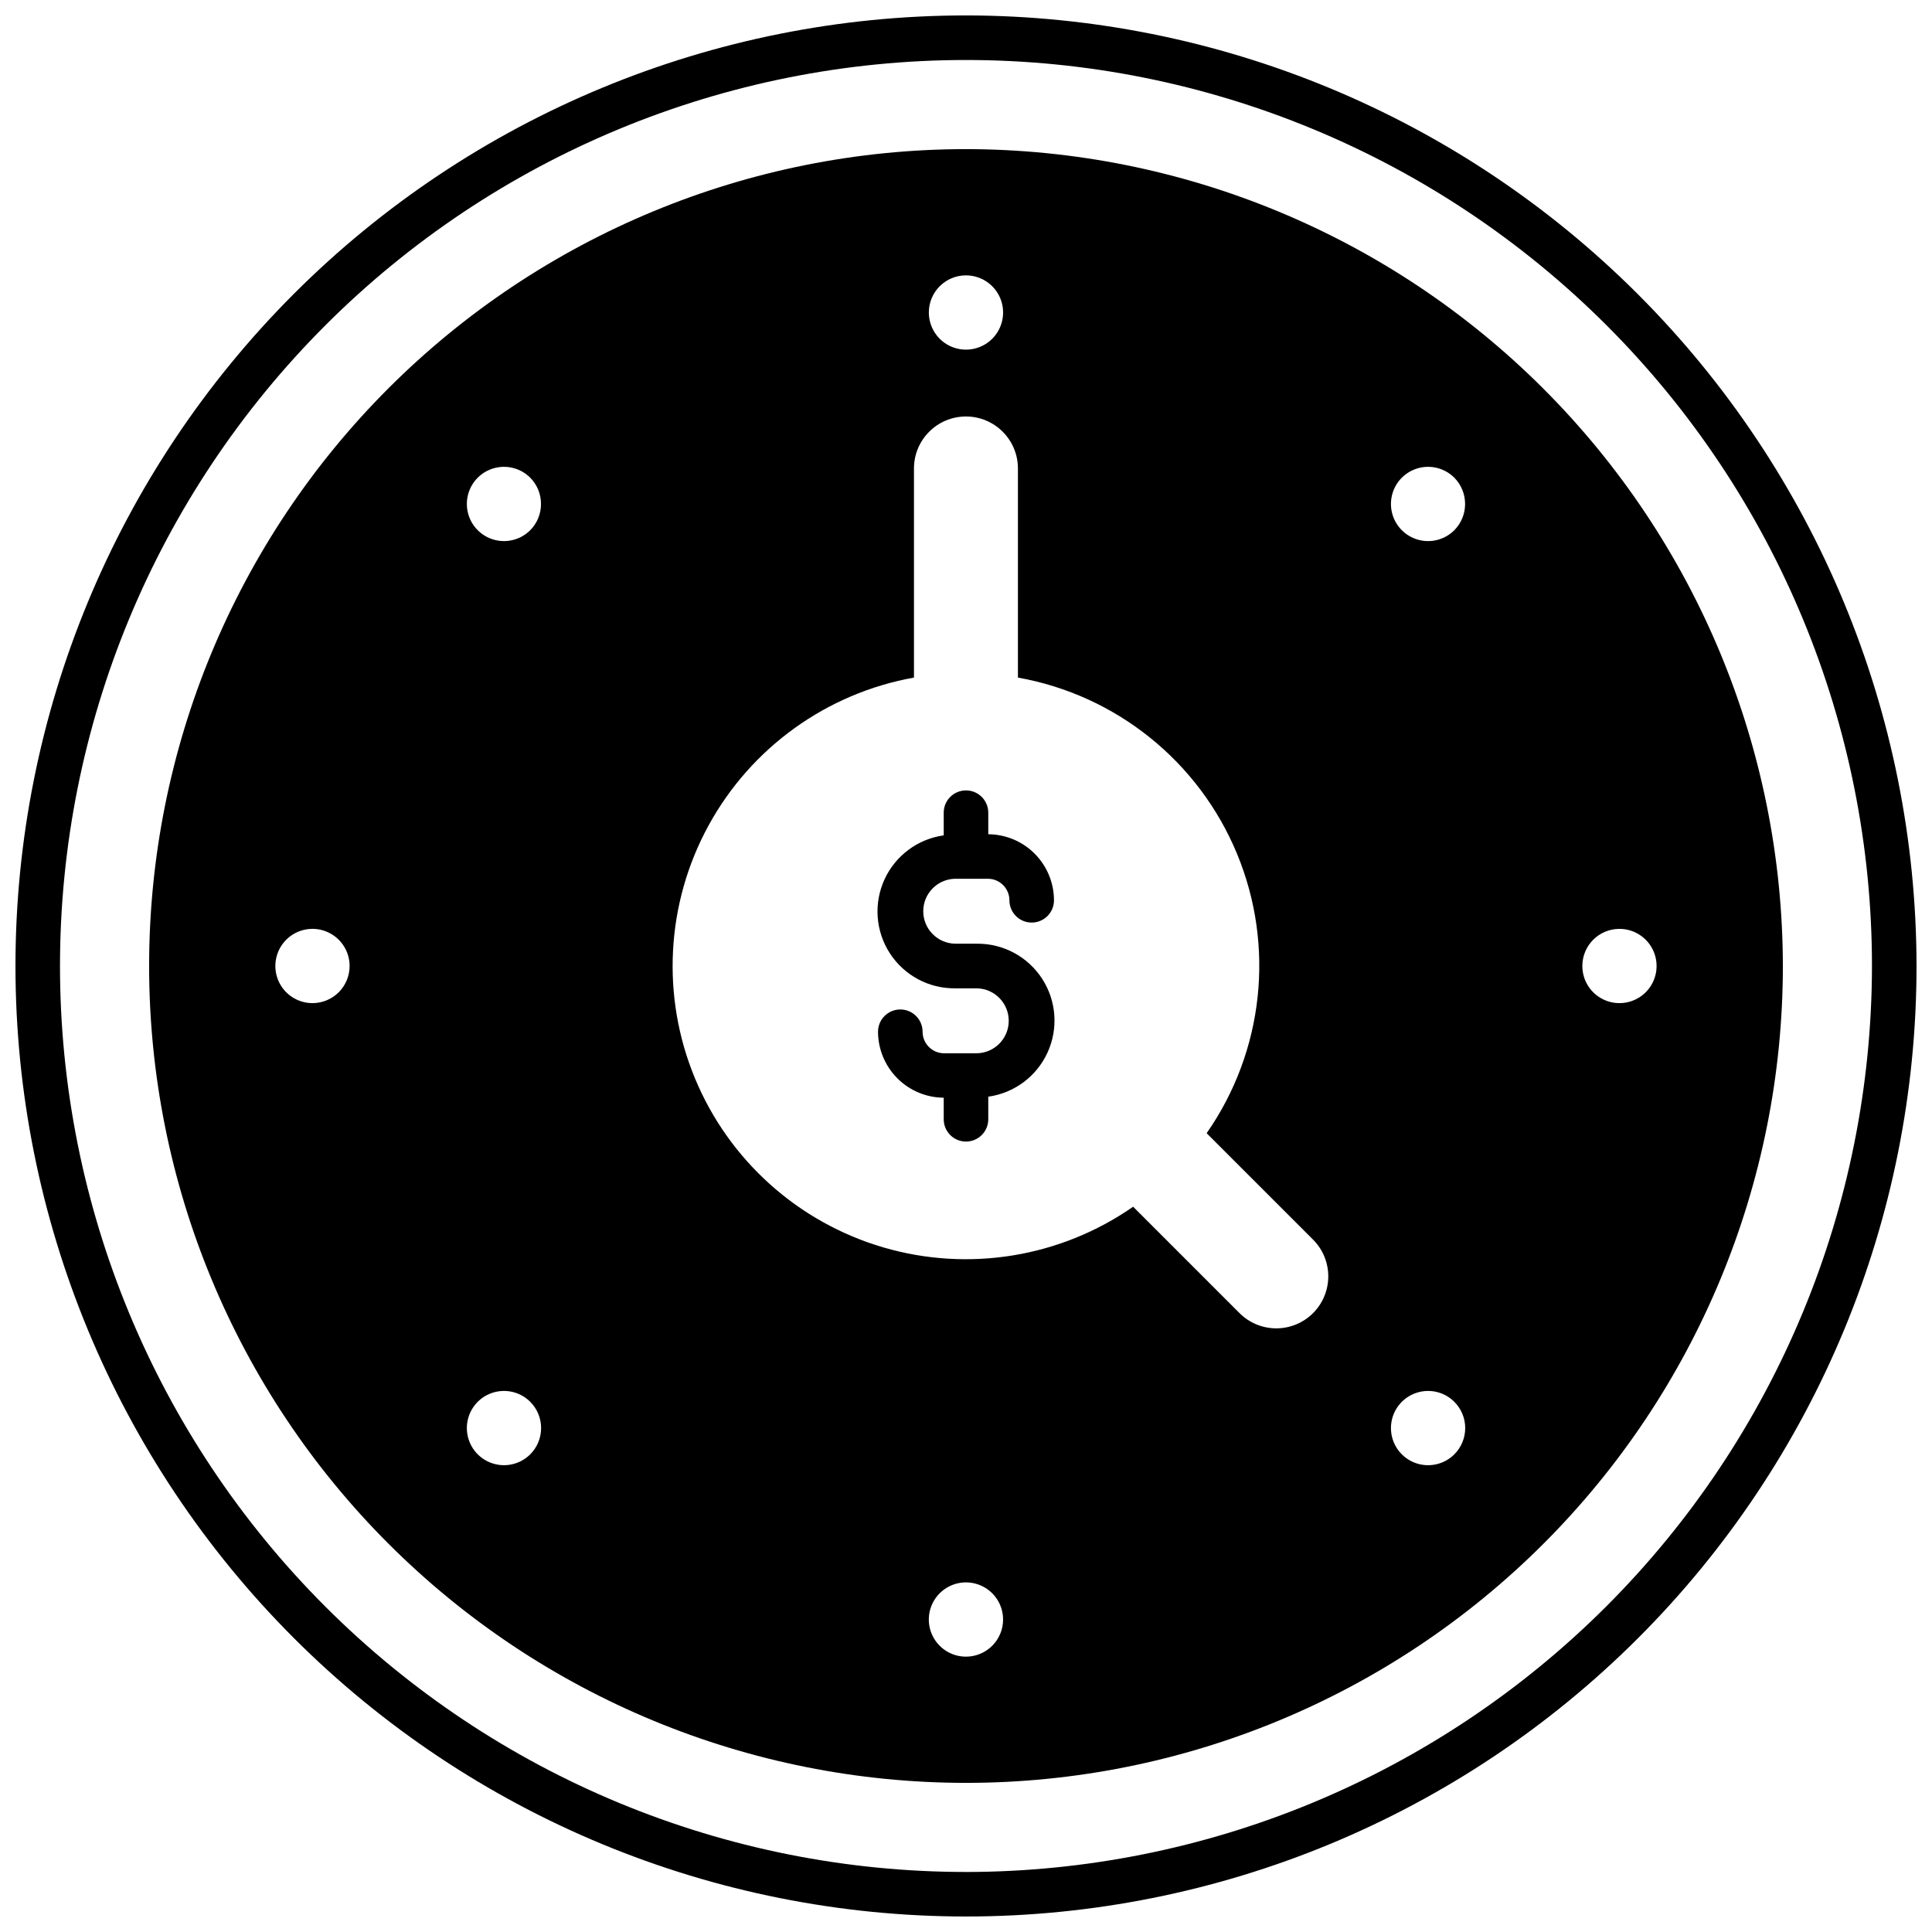 <?xml version="1.0" encoding="UTF-8"?>
<!-- Uploaded to: SVG Repo, www.svgrepo.com, Generator: SVG Repo Mixer Tools -->
<svg width="800px" height="800px" version="1.1" viewBox="144 144 512 512" xmlns="http://www.w3.org/2000/svg">
 <defs>
  <clipPath id="a">
   <path d="m148.09 148.09h503.81v503.81h-503.81z"/>
  </clipPath>
 </defs>
 <g clip-path="url(#a)">
  <path d="m400 148.09c-66.812 0-130.88 26.539-178.12 73.781s-73.781 111.31-73.781 178.12c0 66.809 26.539 130.88 73.781 178.12 47.242 47.242 111.31 73.781 178.12 73.781 66.809 0 130.88-26.539 178.12-73.781 47.242-47.242 73.781-111.31 73.781-178.12-0.074-66.789-26.637-130.82-73.863-178.04-47.227-47.223-111.25-73.789-178.04-73.863zm0 492c-63.68 0-124.75-25.293-169.78-70.32-45.023-45.027-70.32-106.1-70.32-169.77 0-63.68 25.297-124.75 70.32-169.78 45.027-45.023 106.1-70.32 169.78-70.32 63.676 0 124.75 25.297 169.77 70.32 45.027 45.027 70.32 106.1 70.32 169.78-0.062 63.656-25.383 124.69-70.395 169.7s-106.04 70.332-169.7 70.395z"/>
 </g>
 <path d="m397.1 376.88h8.707c3.148 0.008 5.695 2.559 5.699 5.707 0 3.262 2.644 5.902 5.902 5.902 3.262 0 5.906-2.641 5.906-5.902-0.008-4.625-1.84-9.059-5.102-12.34-3.258-3.277-7.684-5.133-12.309-5.164v-5.715c0-3.262-2.644-5.902-5.902-5.902-3.262 0-5.906 2.641-5.906 5.902v6.012c-6.894 0.961-12.82 5.383-15.711 11.715-2.891 6.336-2.344 13.711 1.445 19.551 3.793 5.84 10.305 9.336 17.27 9.273h5.801c4.684 0.102 8.426 3.926 8.426 8.605 0 4.684-3.742 8.508-8.426 8.605h-8.707c-3.148-0.004-5.695-2.559-5.699-5.707 0-3.258-2.641-5.902-5.902-5.902-3.262 0-5.906 2.644-5.906 5.902 0.012 4.621 1.848 9.051 5.109 12.328 3.258 3.273 7.68 5.125 12.301 5.156v5.715c0 3.262 2.644 5.906 5.906 5.906 3.258 0 5.902-2.644 5.902-5.906v-5.988c6.894-0.965 12.824-5.383 15.711-11.719 2.891-6.336 2.348-13.707-1.445-19.547s-10.305-9.34-17.27-9.277h-5.801c-4.68-0.098-8.426-3.922-8.426-8.605 0-4.684 3.746-8.504 8.426-8.605z"/>
 <path d="m400 183.52c-57.414 0-112.48 22.805-153.08 63.402-40.598 40.602-63.402 95.664-63.402 153.08s22.805 112.48 63.402 153.07c40.602 40.598 95.664 63.406 153.08 63.406s112.48-22.809 153.07-63.406c40.598-40.598 63.406-95.66 63.406-153.07-0.062-57.398-22.891-112.43-63.477-153.01-40.582-40.586-95.609-63.414-153-63.473zm-173.19 226.32c-3.977 0-7.566-2.398-9.09-6.074-1.523-3.68-0.68-7.91 2.133-10.727 2.816-2.812 7.047-3.656 10.723-2.133 3.68 1.523 6.074 5.113 6.074 9.094 0 2.609-1.035 5.109-2.879 6.957-1.848 1.844-4.352 2.883-6.961 2.883zm173.18-192.86 0.004-0.004c3.977 0 7.566 2.398 9.09 6.074 1.523 3.68 0.68 7.91-2.133 10.727-2.816 2.812-7.047 3.656-10.723 2.133-3.68-1.523-6.074-5.113-6.074-9.094 0-5.434 4.402-9.84 9.84-9.84zm-115.48 312.44c-2.816 2.809-7.047 3.648-10.719 2.121-3.676-1.523-6.07-5.109-6.07-9.086 0-3.981 2.394-7.566 6.07-9.09 3.672-1.523 7.902-0.688 10.719 2.121 1.852 1.848 2.891 4.352 2.891 6.969 0 2.613-1.039 5.121-2.891 6.965zm0-244.9c-2.816 2.809-7.047 3.648-10.719 2.121-3.676-1.523-6.07-5.109-6.07-9.086 0-3.981 2.394-7.566 6.07-9.09 3.672-1.523 7.902-0.688 10.719 2.121 3.816 3.859 3.816 10.074 0 13.934zm115.48 298.51c-3.981 0-7.57-2.398-9.094-6.074s-0.68-7.91 2.133-10.723c2.816-2.816 7.047-3.656 10.727-2.133 3.676 1.52 6.074 5.109 6.074 9.09 0 2.609-1.039 5.113-2.883 6.957-1.848 1.848-4.348 2.883-6.957 2.883zm91.984-91.039c-2.586 2.582-6.09 4.035-9.742 4.035-3.656 0-7.16-1.453-9.742-4.035l-28.195-28.199c-19.301 13.43-43.648 17.391-66.211 10.777-22.566-6.617-40.918-23.094-49.918-44.82-8.996-21.723-7.672-46.352 3.609-66.984 11.277-20.633 31.293-35.047 54.438-39.199v-55.418c0-7.606 6.168-13.773 13.777-13.773 7.606 0 13.773 6.168 13.773 13.773v55.418c26.051 4.641 47.934 22.238 58.059 46.684 10.125 24.445 7.09 52.363-8.047 74.062l28.199 28.195c2.582 2.582 4.035 6.086 4.035 9.742 0 3.652-1.453 7.156-4.035 9.742zm37.43 37.43c-2.816 2.809-7.047 3.648-10.719 2.121-3.676-1.523-6.07-5.109-6.07-9.086 0-3.981 2.394-7.566 6.07-9.09 3.672-1.523 7.902-0.688 10.719 2.121 1.852 1.848 2.891 4.352 2.891 6.969 0 2.613-1.039 5.121-2.891 6.965zm0-244.9c-2.816 2.809-7.047 3.648-10.719 2.121-3.676-1.523-6.07-5.109-6.07-9.086 0-3.981 2.394-7.566 6.07-9.09 3.672-1.523 7.902-0.688 10.719 2.121 3.816 3.859 3.816 10.074 0 13.934zm43.77 105.64c3.981 0 7.566 2.394 9.09 6.074 1.523 3.676 0.684 7.906-2.133 10.723-2.812 2.812-7.047 3.656-10.723 2.133-3.676-1.523-6.074-5.113-6.074-9.09 0-5.438 4.406-9.84 9.84-9.84z"/>
</svg>